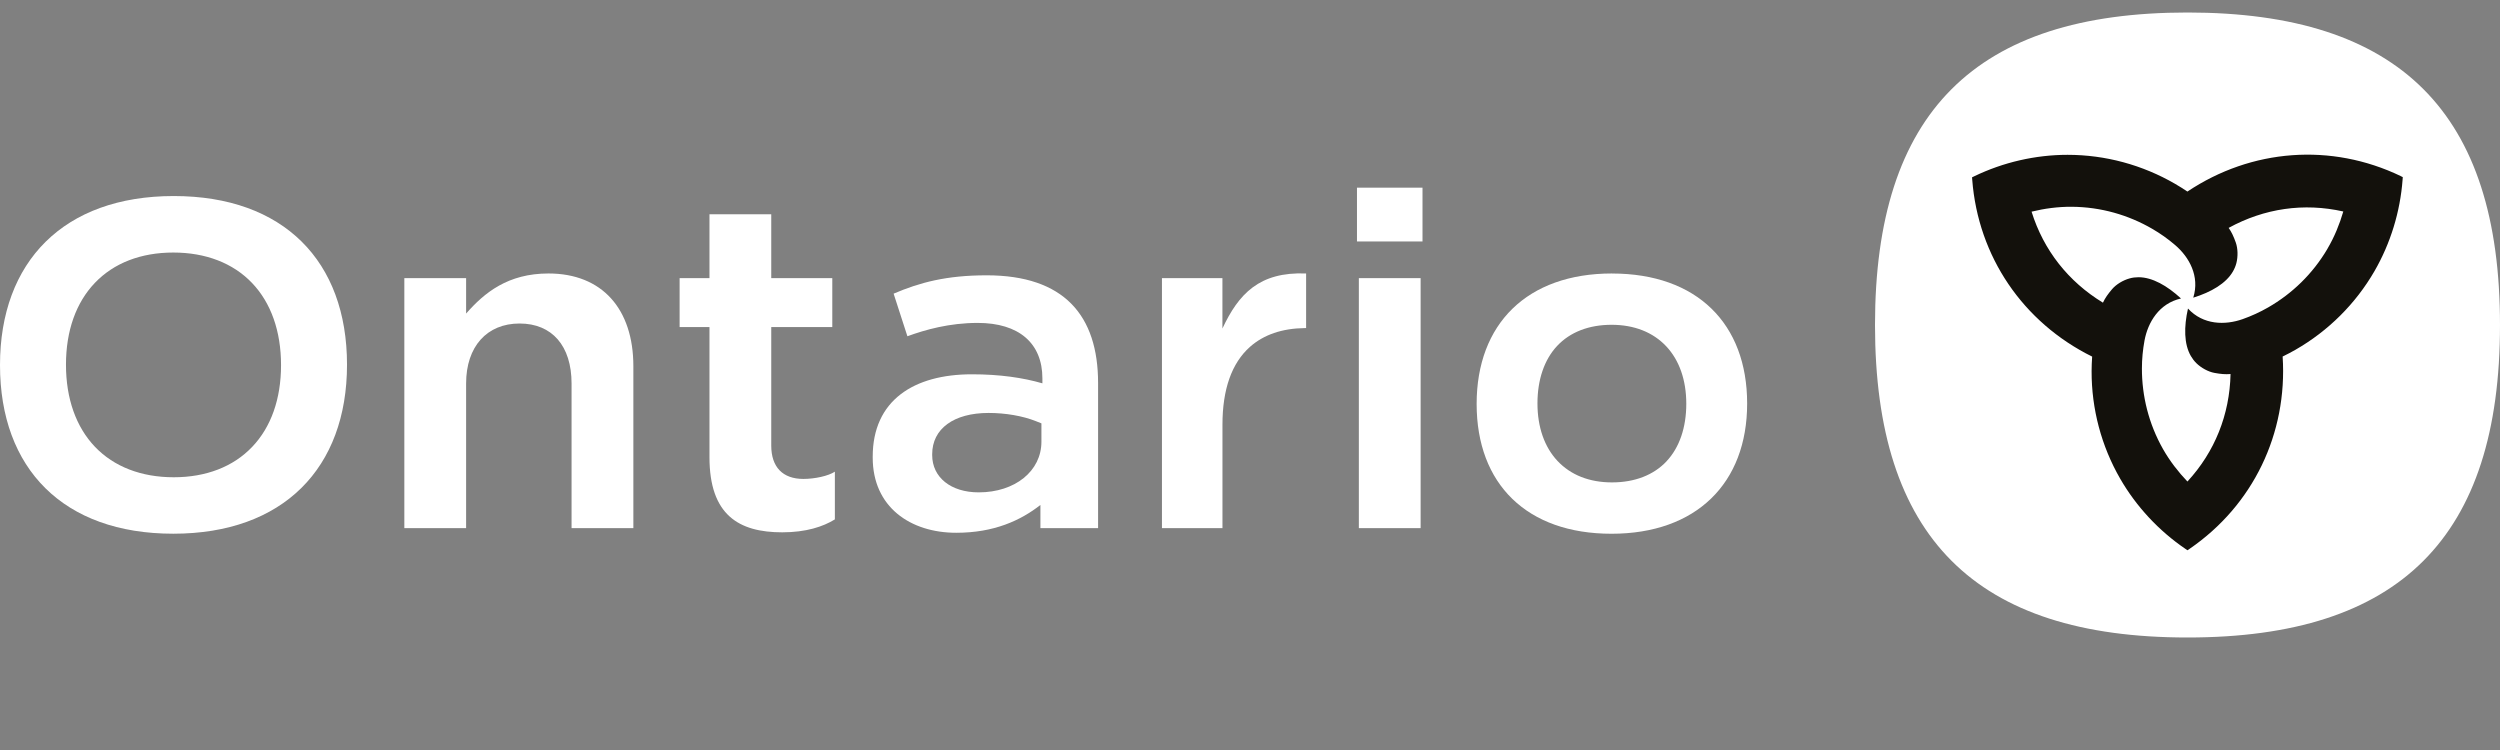<?xml version="1.0" encoding="UTF-8"?>
<svg width="200px" height="60px" viewBox="0 0 200 60" version="1.1" xmlns="http://www.w3.org/2000/svg" xmlns:xlink="http://www.w3.org/1999/xlink">
    <rect x="0" y="0" width="200" height="60" fill="#808080" stroke="none"/>
    <title>logo-w-ontario</title>
    <g id="Desktop" stroke="none" stroke-width="1" fill="none" fill-rule="evenodd">
        <g id="Seine-River-Landing-Page" transform="translate(-620, -269)">
            <g id="Group-4" transform="translate(520, 224)">
                <g id="logo-w-ontario" transform="translate(100, 45)">
                    <rect id="Rectangle-Copy-3" x="9.09494702e-13" y="0" width="200" height="60"></rect>
                    <path d="M175,1 C158.011,1 150,9.014 150,26 C150,42.986 158.014,51 175,51 C191.986,51 200,42.989 200,26 C200,9.011 191.986,1 175,1" id="Path" fill="#FFFFFF" fill-rule="nonzero"></path>
                    <path d="M192.053,14.083 C186.494,11.419 180.133,11.892 174.992,15.325 L174.992,15.325 C174.672,15.111 174.35,14.903 174.022,14.717 L174,14.703 C171.4,13.197 168.439,12.386 165.406,12.386 C162.842,12.386 160.258,12.981 157.936,14.103 L157.764,14.186 L157.778,14.378 C158.25,20.517 161.833,25.789 167.372,28.528 C167.347,28.914 167.328,29.3 167.328,29.678 L167.328,29.703 C167.322,32.706 168.103,35.678 169.619,38.303 C170.9,40.522 172.706,42.464 174.839,43.914 L174.997,44.022 L175.156,43.914 C180.239,40.433 183.011,34.692 182.611,28.522 C182.961,28.35 183.306,28.172 183.636,27.983 L183.658,27.969 C186.261,26.472 188.444,24.311 189.961,21.686 C191.242,19.467 192.019,16.933 192.208,14.361 L192.222,14.169 L192.05,14.086 L192.053,14.083 Z M186.197,19.903 C185.014,21.917 183.356,23.5 181.456,24.592 C180.803,24.967 180.117,25.281 179.411,25.531 C178.019,26.022 176.261,26.011 175.039,24.683 L175.039,24.683 C174.706,26.158 174.717,27.525 175.267,28.478 C175.389,28.689 175.536,28.883 175.708,29.053 C176.092,29.428 176.65,29.739 177.153,29.831 C177.644,29.922 178.025,29.958 178.444,29.922 C178.372,33.175 177.186,36.144 174.994,38.522 C174.267,37.761 173.592,36.894 173.044,35.931 C171.892,33.9 171.35,31.672 171.353,29.481 C171.353,28.728 171.425,27.978 171.561,27.242 C171.831,25.792 172.719,24.275 174.481,23.878 L174.481,23.878 C173.369,22.853 172.181,22.178 171.081,22.178 C170.836,22.178 170.594,22.208 170.361,22.275 C169.844,22.419 169.294,22.747 168.964,23.136 C168.639,23.519 168.414,23.831 168.236,24.214 C165.461,22.525 163.486,20.014 162.525,16.933 C163.547,16.683 164.636,16.533 165.744,16.542 C168.081,16.558 170.281,17.203 172.175,18.303 C172.828,18.681 173.442,19.117 174.008,19.603 C175.128,20.561 175.997,22.089 175.461,23.814 L175.461,23.814 C176.906,23.364 178.083,22.672 178.633,21.719 C178.756,21.508 178.85,21.283 178.911,21.047 C179.044,20.528 179.033,19.889 178.864,19.406 C178.694,18.928 178.536,18.578 178.292,18.231 C181.147,16.667 184.311,16.208 187.464,16.919 C187.169,17.931 186.756,18.95 186.194,19.903 L186.197,19.903 Z" id="Shape" fill="#13110C" fill-rule="nonzero"></path>
                    <path d="M13.9,15.683 C5.106,15.683 0,20.925 0,29.208 C0,37.492 5.069,42.697 13.861,42.697 C22.653,42.697 27.761,37.453 27.761,29.172 C27.761,20.892 22.692,15.683 13.9,15.683 L13.9,15.683 Z M20.172,35.753 C18.656,37.342 16.486,38.181 13.897,38.181 C11.308,38.181 9.119,37.339 7.597,35.744 C6.081,34.156 5.278,31.883 5.278,29.175 C5.278,26.467 6.078,24.214 7.589,22.631 C9.106,21.042 11.275,20.203 13.864,20.203 C16.453,20.203 18.642,21.044 20.164,22.639 C21.681,24.228 22.483,26.5 22.483,29.208 C22.483,31.917 21.683,34.172 20.172,35.753 L20.172,35.753 Z" id="Shape" fill="#FFFFFF" fill-rule="nonzero"></path>
                    <path d="M45.725,42.25 L45.725,30.678 C45.725,27.675 44.169,25.881 41.564,25.881 C38.958,25.881 37.289,27.719 37.289,30.678 L37.289,42.25 L32.347,42.25 L32.347,22.25 L37.289,22.25 L37.289,25.086 C38.758,23.406 40.644,21.878 43.878,21.878 C48.169,21.878 50.669,24.714 50.669,29.303 L50.669,42.25 L45.728,42.25 L45.725,42.25 Z" id="Path" fill="#FFFFFF" fill-rule="nonzero"></path>
                    <path d="M66.792,41.55 C65.85,42.133 64.483,42.586 62.581,42.586 C59.111,42.586 56.758,41.206 56.758,36.578 L56.758,26.164 L54.369,26.164 L54.369,22.25 L56.758,22.25 L56.758,17.139 L61.7,17.139 L61.7,22.25 L66.583,22.25 L66.583,26.164 L61.7,26.164 L61.7,35.644 C61.7,37.367 62.617,38.314 64.269,38.314 C65.186,38.314 66.269,38.078 66.789,37.733 L66.789,41.55 L66.792,41.55 Z" id="Path" fill="#FFFFFF" fill-rule="nonzero"></path>
                    <path d="M78.933,22.025 C75.7,22.025 73.583,22.6 71.489,23.492 L72.592,26.9 C74.025,26.378 75.944,25.833 78.217,25.833 C81.506,25.833 83.392,27.45 83.392,30.272 L83.392,30.667 L83.392,30.667 C81.828,30.214 79.981,29.944 77.747,29.944 C73.114,29.944 69.817,32.025 69.817,36.533 L69.817,36.608 C69.817,40.564 72.831,42.622 76.5,42.622 C79.525,42.622 81.656,41.633 83.233,40.397 L83.233,42.25 L87.847,42.25 L87.847,30.644 C87.847,25.233 85.122,22.025 78.931,22.025 L78.933,22.025 Z M83.314,35.333 C83.314,37.683 81.206,39.389 78.297,39.389 C76.069,39.389 74.575,38.189 74.575,36.406 L74.575,36.336 C74.575,34.3 76.303,33.036 79.086,33.036 C80.444,33.036 81.825,33.275 82.875,33.694 L83.314,33.869 L83.314,35.336 L83.314,35.333 Z" id="Shape" fill="#FFFFFF" fill-rule="nonzero"></path>
                    <path d="M92.956,42.25 L92.956,22.25 L97.794,22.25 L97.794,26.281 C99.086,23.519 100.739,21.728 104.489,21.878 L104.489,26.247 L104.386,26.247 C102.575,26.269 101.1,26.772 100,27.747 C98.539,29.044 97.797,31.139 97.797,33.978 L97.797,42.253 L92.958,42.253 L92.956,42.25 Z" id="Path" fill="#FFFFFF" fill-rule="nonzero"></path>
                    <path d="M113.8,15.011 L113.8,19.319 L108.558,19.319 L108.558,15.011 L113.8,15.011 L113.697,15.117 L113.8,15.011 L113.8,15.011 Z M113.547,22.356 L113.65,22.25 L108.708,22.25 L108.708,42.25 L113.65,42.25 L113.65,22.25 L113.547,22.356 Z" id="Shape" fill="#FFFFFF" fill-rule="nonzero"></path>
                    <path d="M128.961,21.878 C122.172,21.878 118.131,25.908 118.131,32.317 C118.131,38.725 122.153,42.7 128.922,42.7 C135.692,42.7 139.772,38.669 139.772,32.281 C139.772,25.892 135.75,21.881 128.961,21.881 L128.961,21.878 Z M133.325,36.903 C132.286,38.008 130.775,38.592 128.958,38.592 C127.142,38.592 125.656,37.997 124.6,36.875 C123.553,35.758 122.997,34.167 122.997,32.272 C122.997,30.378 123.542,28.769 124.572,27.672 C125.608,26.567 127.114,25.983 128.925,25.983 C130.736,25.983 132.236,26.578 133.294,27.7 C134.347,28.817 134.903,30.408 134.903,32.303 C134.903,34.197 134.356,35.806 133.322,36.903 L133.325,36.903 Z" id="Shape" fill="#FFFFFF" fill-rule="nonzero"></path>
                </g>
            </g>
        </g>
    </g>
</svg>